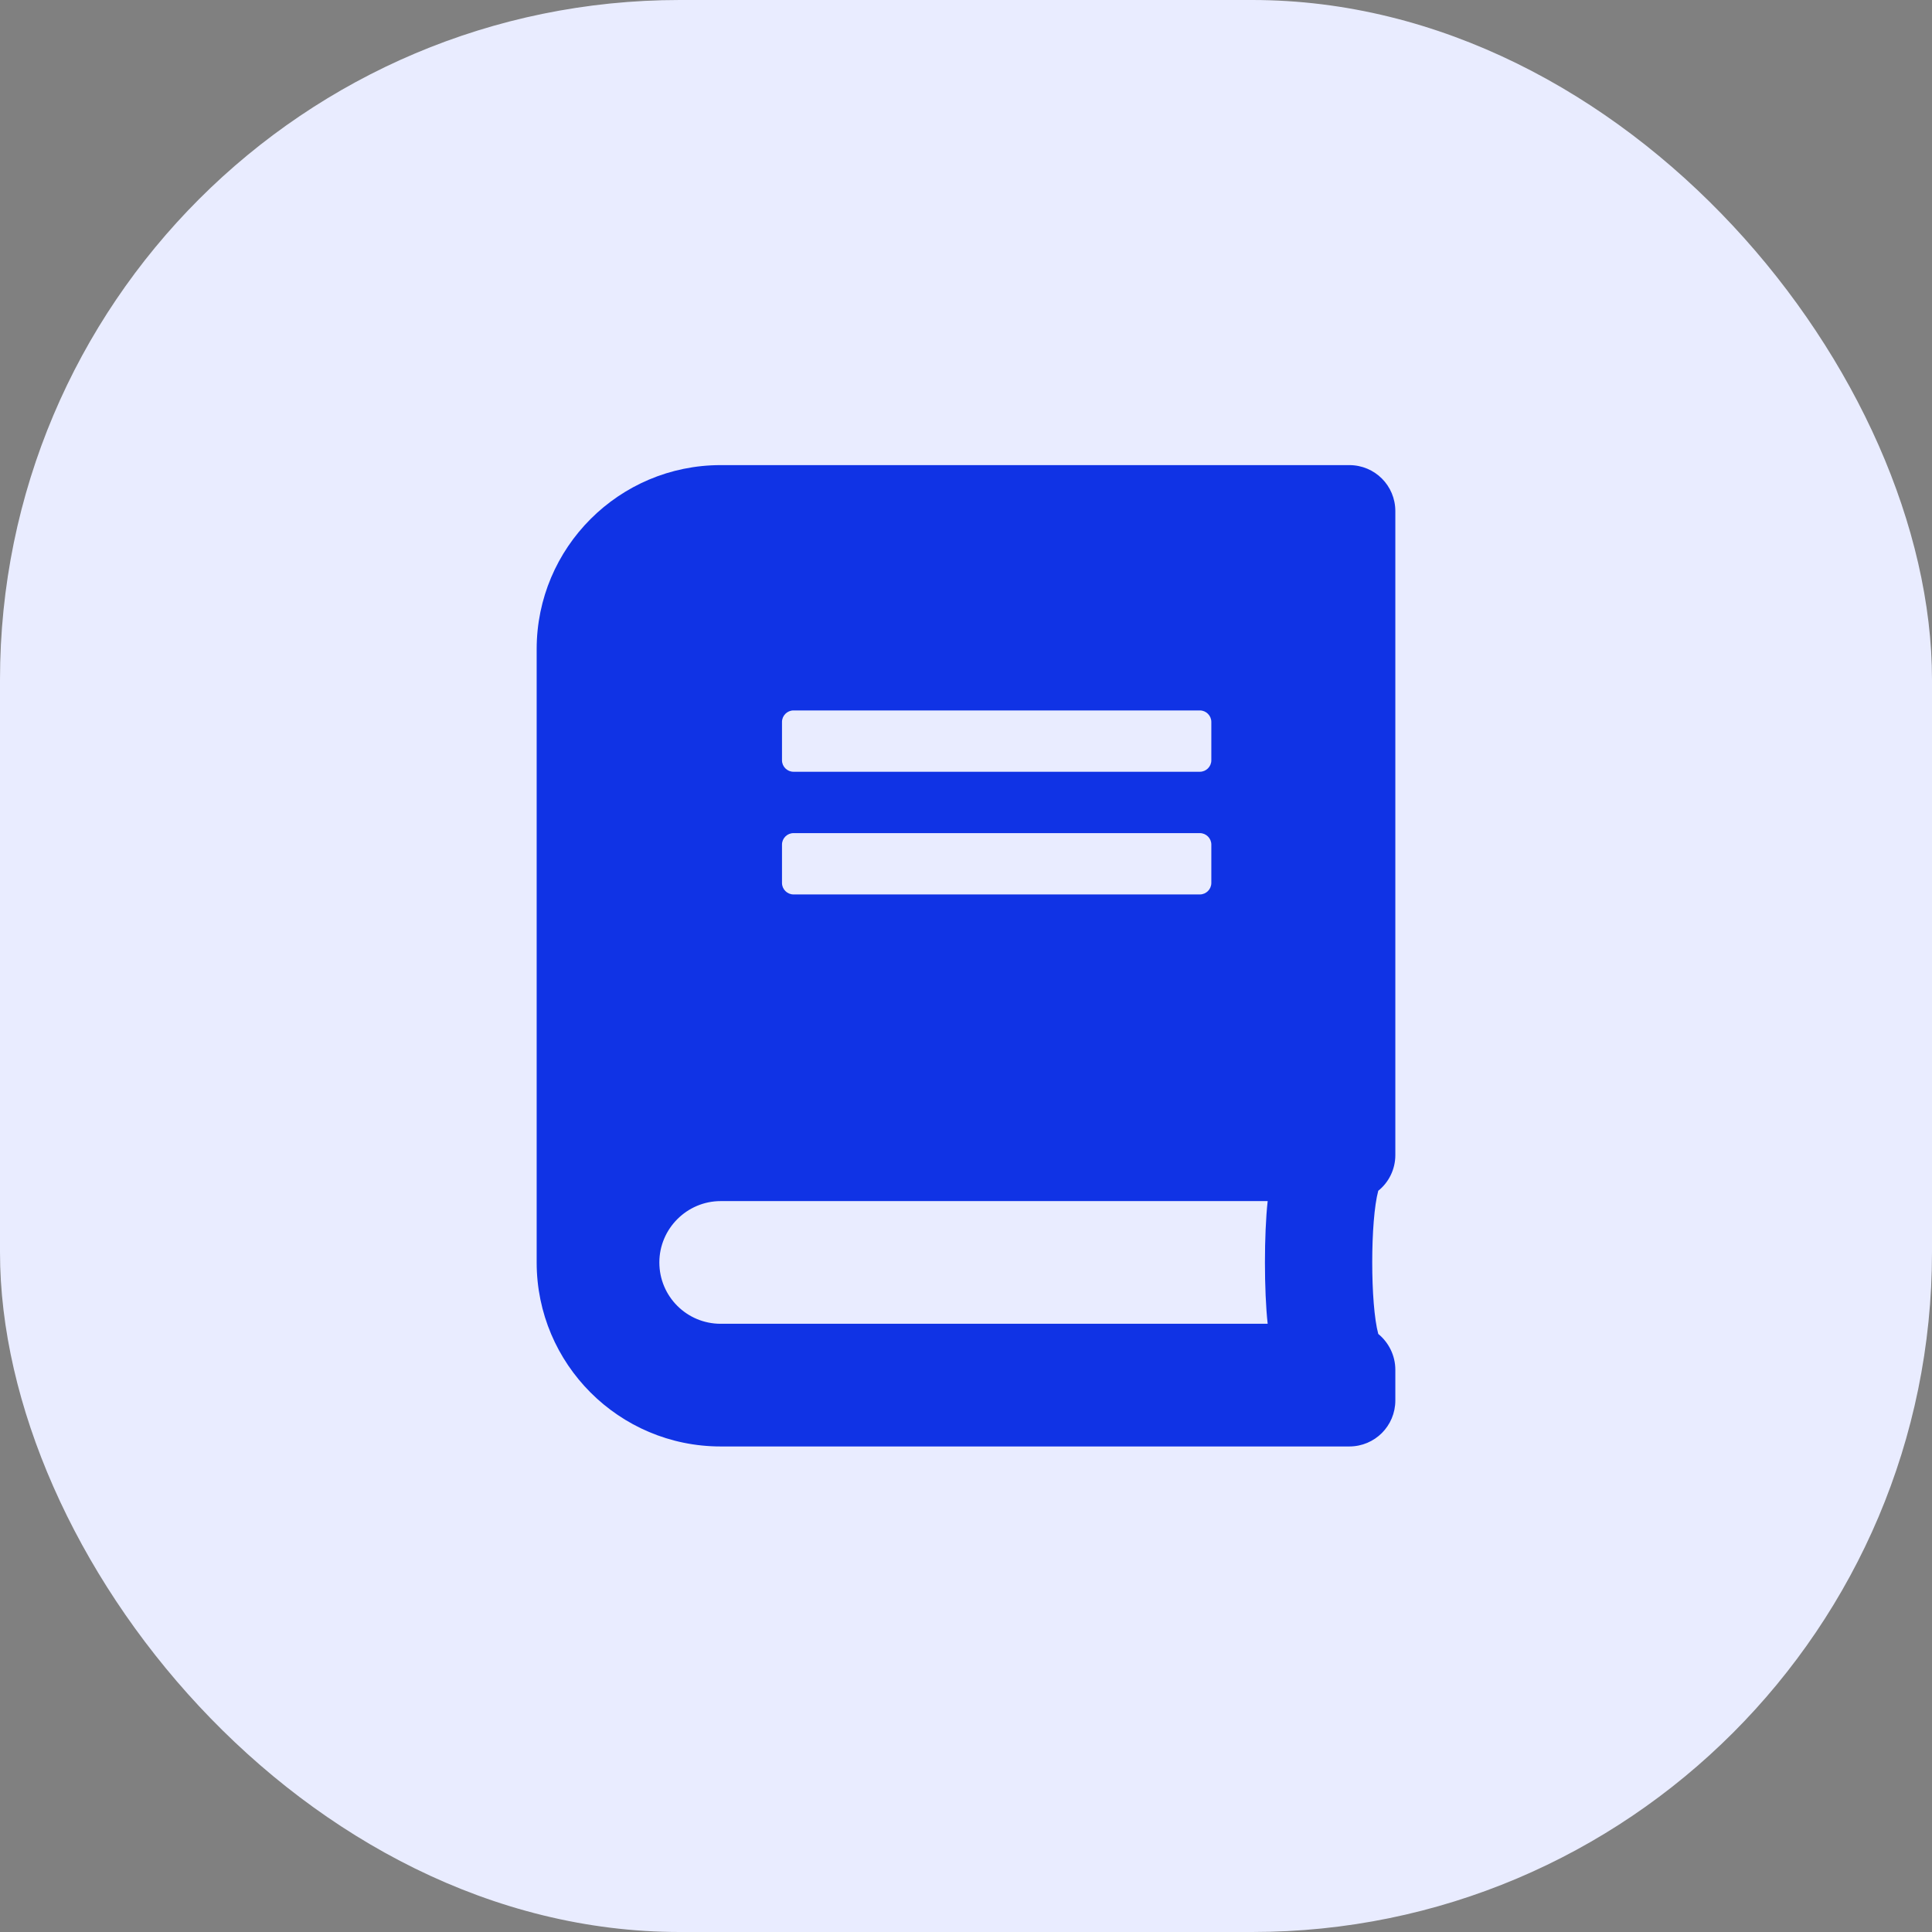 <svg width="54" height="54" viewBox="0 0 54 54" fill="none" xmlns="http://www.w3.org/2000/svg">
<rect x="0" y="0" width="54" height="54" fill="#808080" stroke="none"/>
<rect width="54" height="54" rx="19" fill="#E9ECFF"/>
<g clip-path="url(#clip0_2221_1223)">
<path d="M39 32.286V14.286C39 13.573 38.427 13 37.714 13H20.143C17.304 13 15 15.304 15 18.143V35.286C15 38.125 17.304 40.429 20.143 40.429H37.714C38.427 40.429 39 39.855 39 39.143V38.286C39 37.884 38.812 37.52 38.523 37.284C38.298 36.459 38.298 34.107 38.523 33.282C38.812 33.052 39 32.688 39 32.286ZM21.857 20.179C21.857 20.002 22.002 19.857 22.179 19.857H33.536C33.712 19.857 33.857 20.002 33.857 20.179V21.25C33.857 21.427 33.712 21.571 33.536 21.571H22.179C22.002 21.571 21.857 21.427 21.857 21.25V20.179ZM21.857 23.607C21.857 23.43 22.002 23.286 22.179 23.286H33.536C33.712 23.286 33.857 23.43 33.857 23.607V24.679C33.857 24.855 33.712 25 33.536 25H22.179C22.002 25 21.857 24.855 21.857 24.679V23.607ZM35.432 37H20.143C19.195 37 18.429 36.234 18.429 35.286C18.429 34.343 19.2 33.571 20.143 33.571H35.432C35.33 34.487 35.33 36.084 35.432 37Z" fill="#1033E5"/>
</g>
<defs>
<clipPath id="clip0_2221_1223">
<rect width="24" height="27.429" fill="white" transform="translate(15 13)"/>
</clipPath>
</defs>
</svg>
